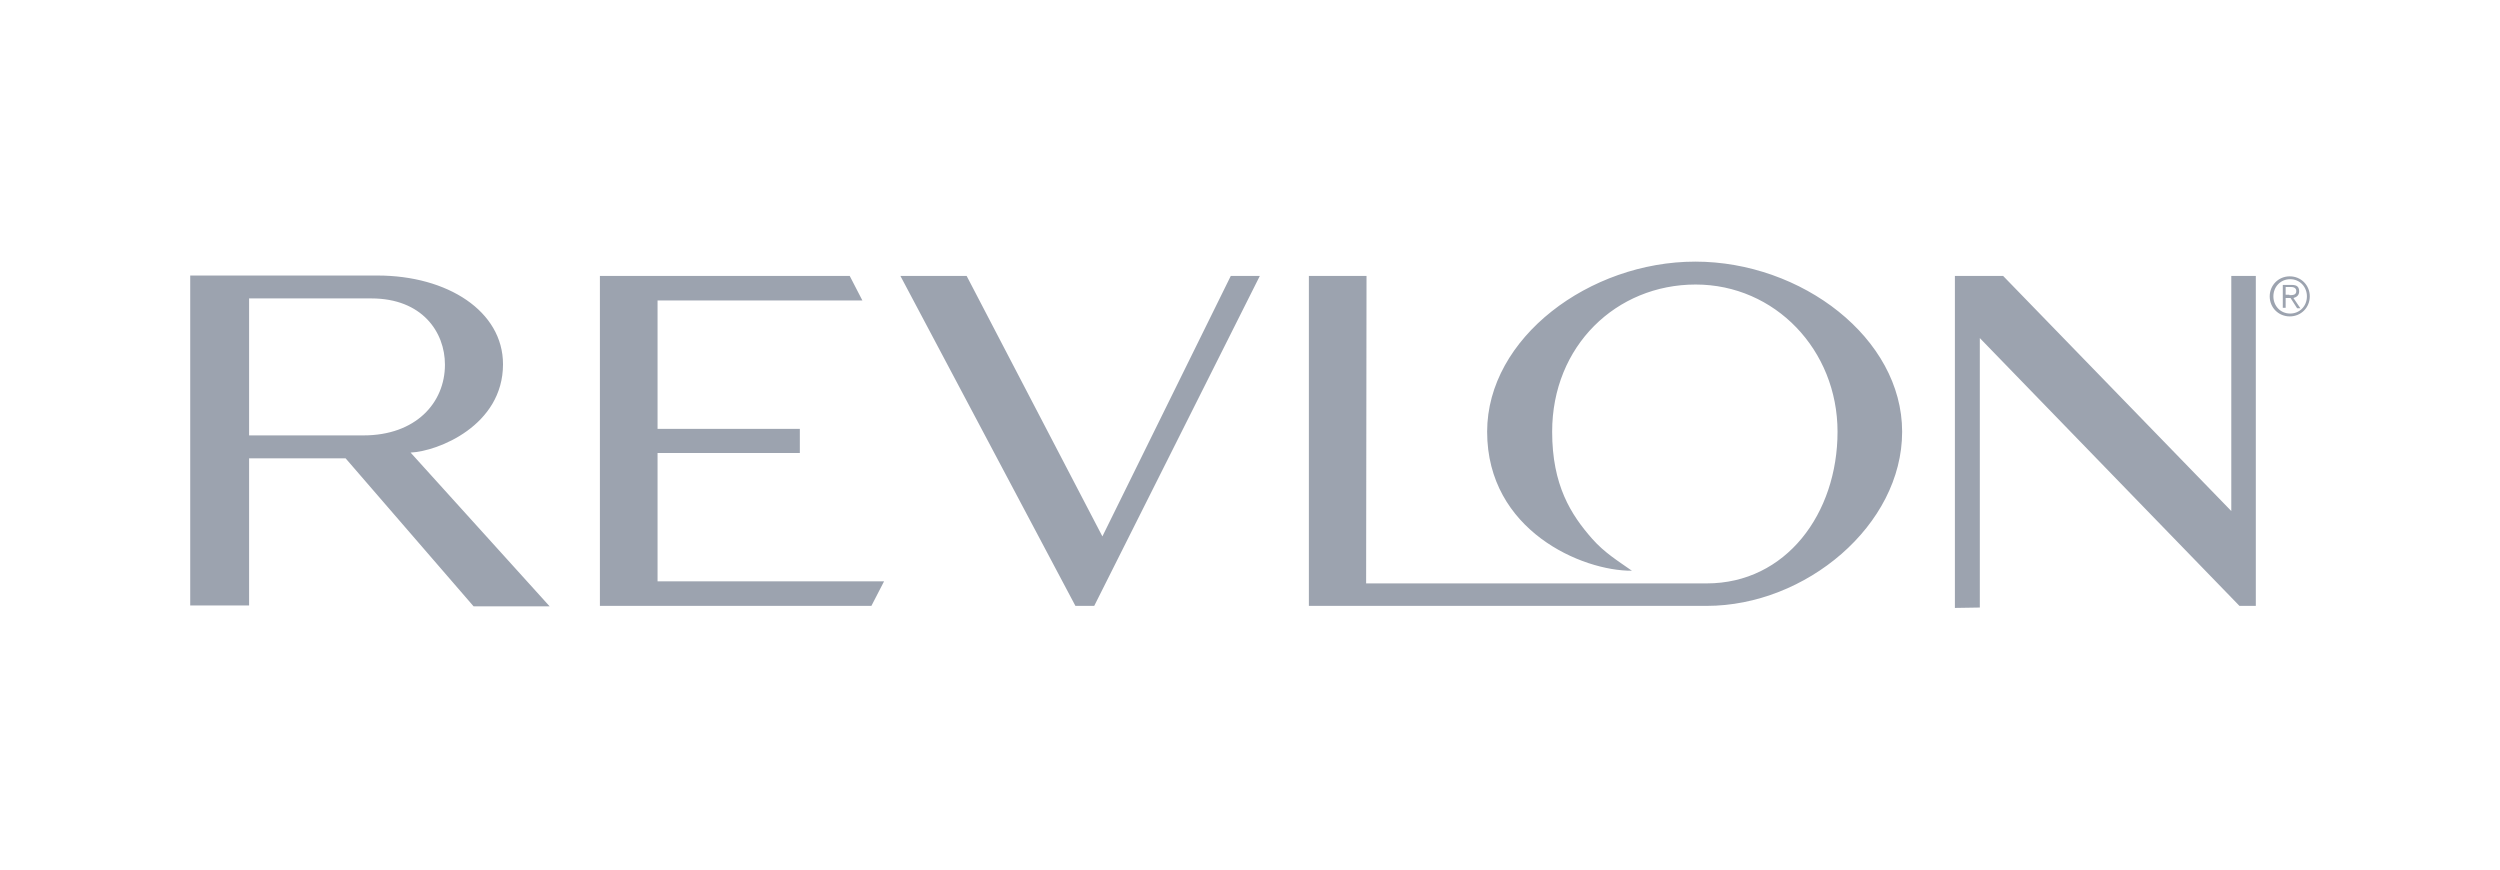 <?xml version="1.0" encoding="UTF-8" standalone="no"?>
<svg xmlns="http://www.w3.org/2000/svg" xmlns:xlink="http://www.w3.org/1999/xlink" xmlns:serif="http://www.serif.com/" width="100%" height="100%" viewBox="0 0 138 48" version="1.1" xml:space="preserve" style="fill-rule:evenodd;clip-rule:evenodd;stroke-linejoin:round;stroke-miterlimit:2;">
  <path d="M22.665,24.982c1.512,-0.068 5.101,-1.49 5.101,-4.875c-0,-2.934 -3.07,-4.898 -6.929,-4.898l-10.337,0l0,18.214l3.25,-0l0,-8.125l5.326,-0l7.065,8.17l4.198,-0l-7.674,-8.486Zm-8.915,-0.948l0,-7.561l6.748,0c2.799,0 4.063,1.851 4.063,3.656c-0,2.122 -1.625,3.905 -4.492,3.905l-6.319,-0Zm54.189,-8.802l-7.087,14.377l-7.493,-14.377l-3.656,-0l9.66,18.213l1.038,0l9.141,-18.213l-1.603,-0Zm25.639,-0.79c-5.823,-0 -11.488,4.198 -11.488,9.389c0,5.462 5.259,7.696 7.99,7.673c-0.767,-0.541 -1.512,-0.993 -2.189,-1.76c-1.174,-1.332 -2.212,-2.957 -2.212,-5.913c-0,-4.74 3.543,-8.125 7.922,-8.125c4.378,-0 7.831,3.611 7.831,8.125c0,4.514 -2.843,8.373 -7.222,8.373l-18.8,-0l0.022,-16.972l-3.182,-0l0,18.213l21.96,0c5.462,0 10.788,-4.446 10.788,-9.614c0,-5.169 -5.552,-9.389 -11.42,-9.389m30.943,0.79l-1.354,-0l-0,12.977l-12.594,-12.977l-2.663,-0l-0,18.326l1.376,-0.022l0,-14.874l14.332,14.783l0.903,0l-0,-18.213Zm-88.224,16.859l-0,-7.087l7.854,0l0,-1.331l-7.854,-0l-0,-7.087l11.307,-0l-0.699,-1.354l-13.79,-0l-0,18.213l14.986,0l0.699,-1.354l-12.503,0Zm91.203,-15.731c-0,0.61 -0.474,1.106 -1.106,1.106c-0.609,0 -1.106,-0.474 -1.106,-1.106c0,-0.609 0.474,-1.106 1.106,-1.106c0.632,0 1.106,0.497 1.106,1.106m-2.009,0c0,0.519 0.384,0.948 0.926,0.948c0.519,0 0.925,-0.406 0.925,-0.948c0,-0.519 -0.384,-0.948 -0.925,-0.948c-0.542,0 -0.926,0.429 -0.926,0.948m0.677,0.632l-0.158,0l0,-1.264l0.497,0c0.293,0 0.406,0.113 0.406,0.361c0,0.226 -0.158,0.316 -0.316,0.362l0.384,0.564l-0.181,-0l-0.361,-0.564l-0.271,-0l0,0.541Zm0.204,-0.699c0.18,-0 0.383,-0 0.383,-0.226c0,-0.181 -0.158,-0.226 -0.293,-0.226l-0.294,0l0,0.429l0.204,-0l-0,0.023Z" style="fill:#9ca3af;fill-rule:nonzero;"></path>
  <g id="Revlon_logo.svg"></g>
</svg>
